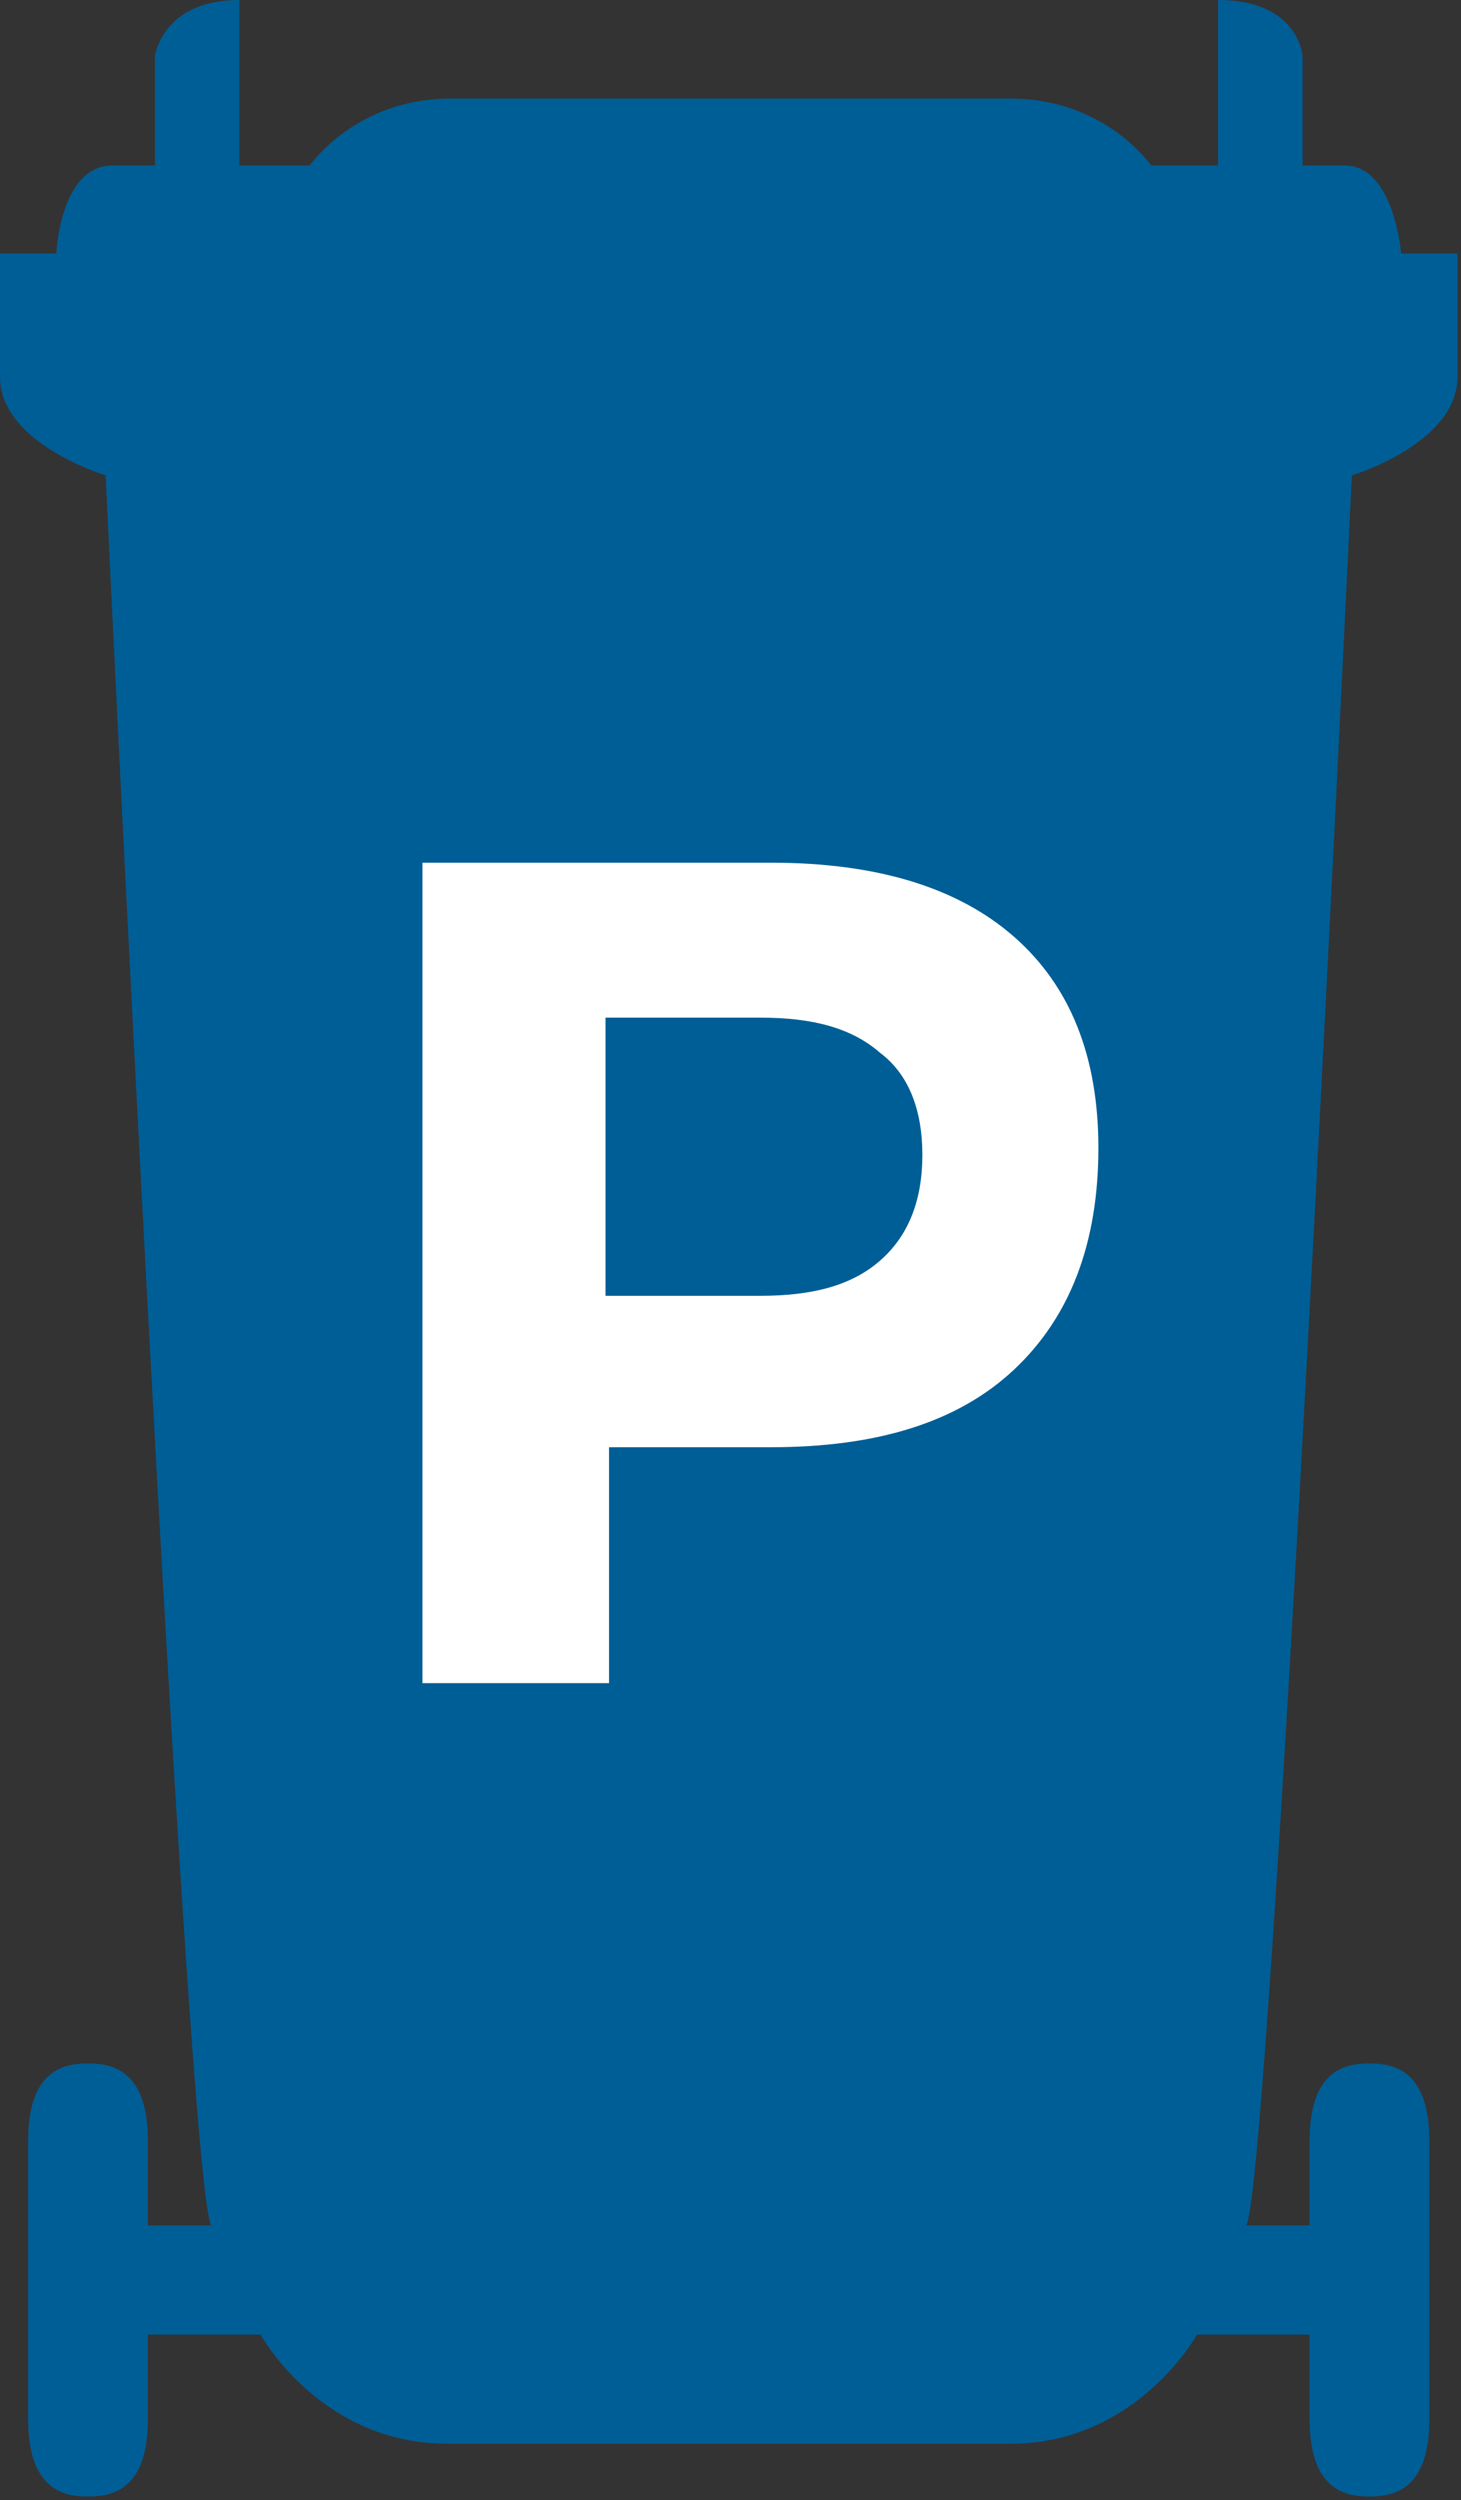 <svg version="1.1" id="papiertonne" xmlns="http://www.w3.org/2000/svg" width="41.5" height="71" viewBox="0 0 41.5 71"><rect x="0" y="0" width="41.5" height="71" fill="#333333" stroke="none"/><path fill="#005E96" d="m39.8 7.2s-0.2-2.5-1.6-2.5h-1.2v-3.1s-0.1-1.6-2.4-1.6v4.7h-1.9s-1.3-1.9-4-1.9h-15.9c-2.7 0-4 1.9-4 1.9h-2v-4.7c-2.2 0-2.4 1.6-2.4 1.6v3.1h-1.2c-1.5 0-1.6 2.5-1.6 2.5h-1.6v3.5c0 1.9 3 2.8 3 2.8s2.3 48.5 3 49.7h-1.8v-2.4c0-2-1-2.2-1.7-2.2s-1.7 0.2-1.7 2.2v7.9c0 2 1 2.2 1.7 2.2s1.7-0.2 1.7-2.2v-2.4h3.2s1.7 3.1 5.3 3.1h16c3.6 0 5.3-3.1 5.3-3.1h3.2v2.4c0 2 1 2.2 1.7 2.2s1.7-0.2 1.7-2.2v-7.9c0-2-1-2.2-1.7-2.2s-1.7 0.2-1.7 2.2v2.4h-1.8c0.7-1.2 3-49.7 3-49.7s3-0.9 3-2.8v-3.5h-1.6z"/><path fill="#FFFFFF" d="m28.8 26.6c1.6 1.4 2.4 3.4 2.4 6 0 2.7-0.8 4.8-2.4 6.3s-3.9 2.2-6.9 2.2h-4.6v6.7h-5.3v-23.3h9.9c3 0 5.3 0.7 6.9 2.1zm-3.8 9.2c0.8-0.7 1.2-1.7 1.2-3s-0.4-2.3-1.2-2.9c-0.8-0.7-1.9-1-3.4-1h-4.4v7.9h4.4c1.5 0 2.6-0.3 3.4-1z"/></svg>